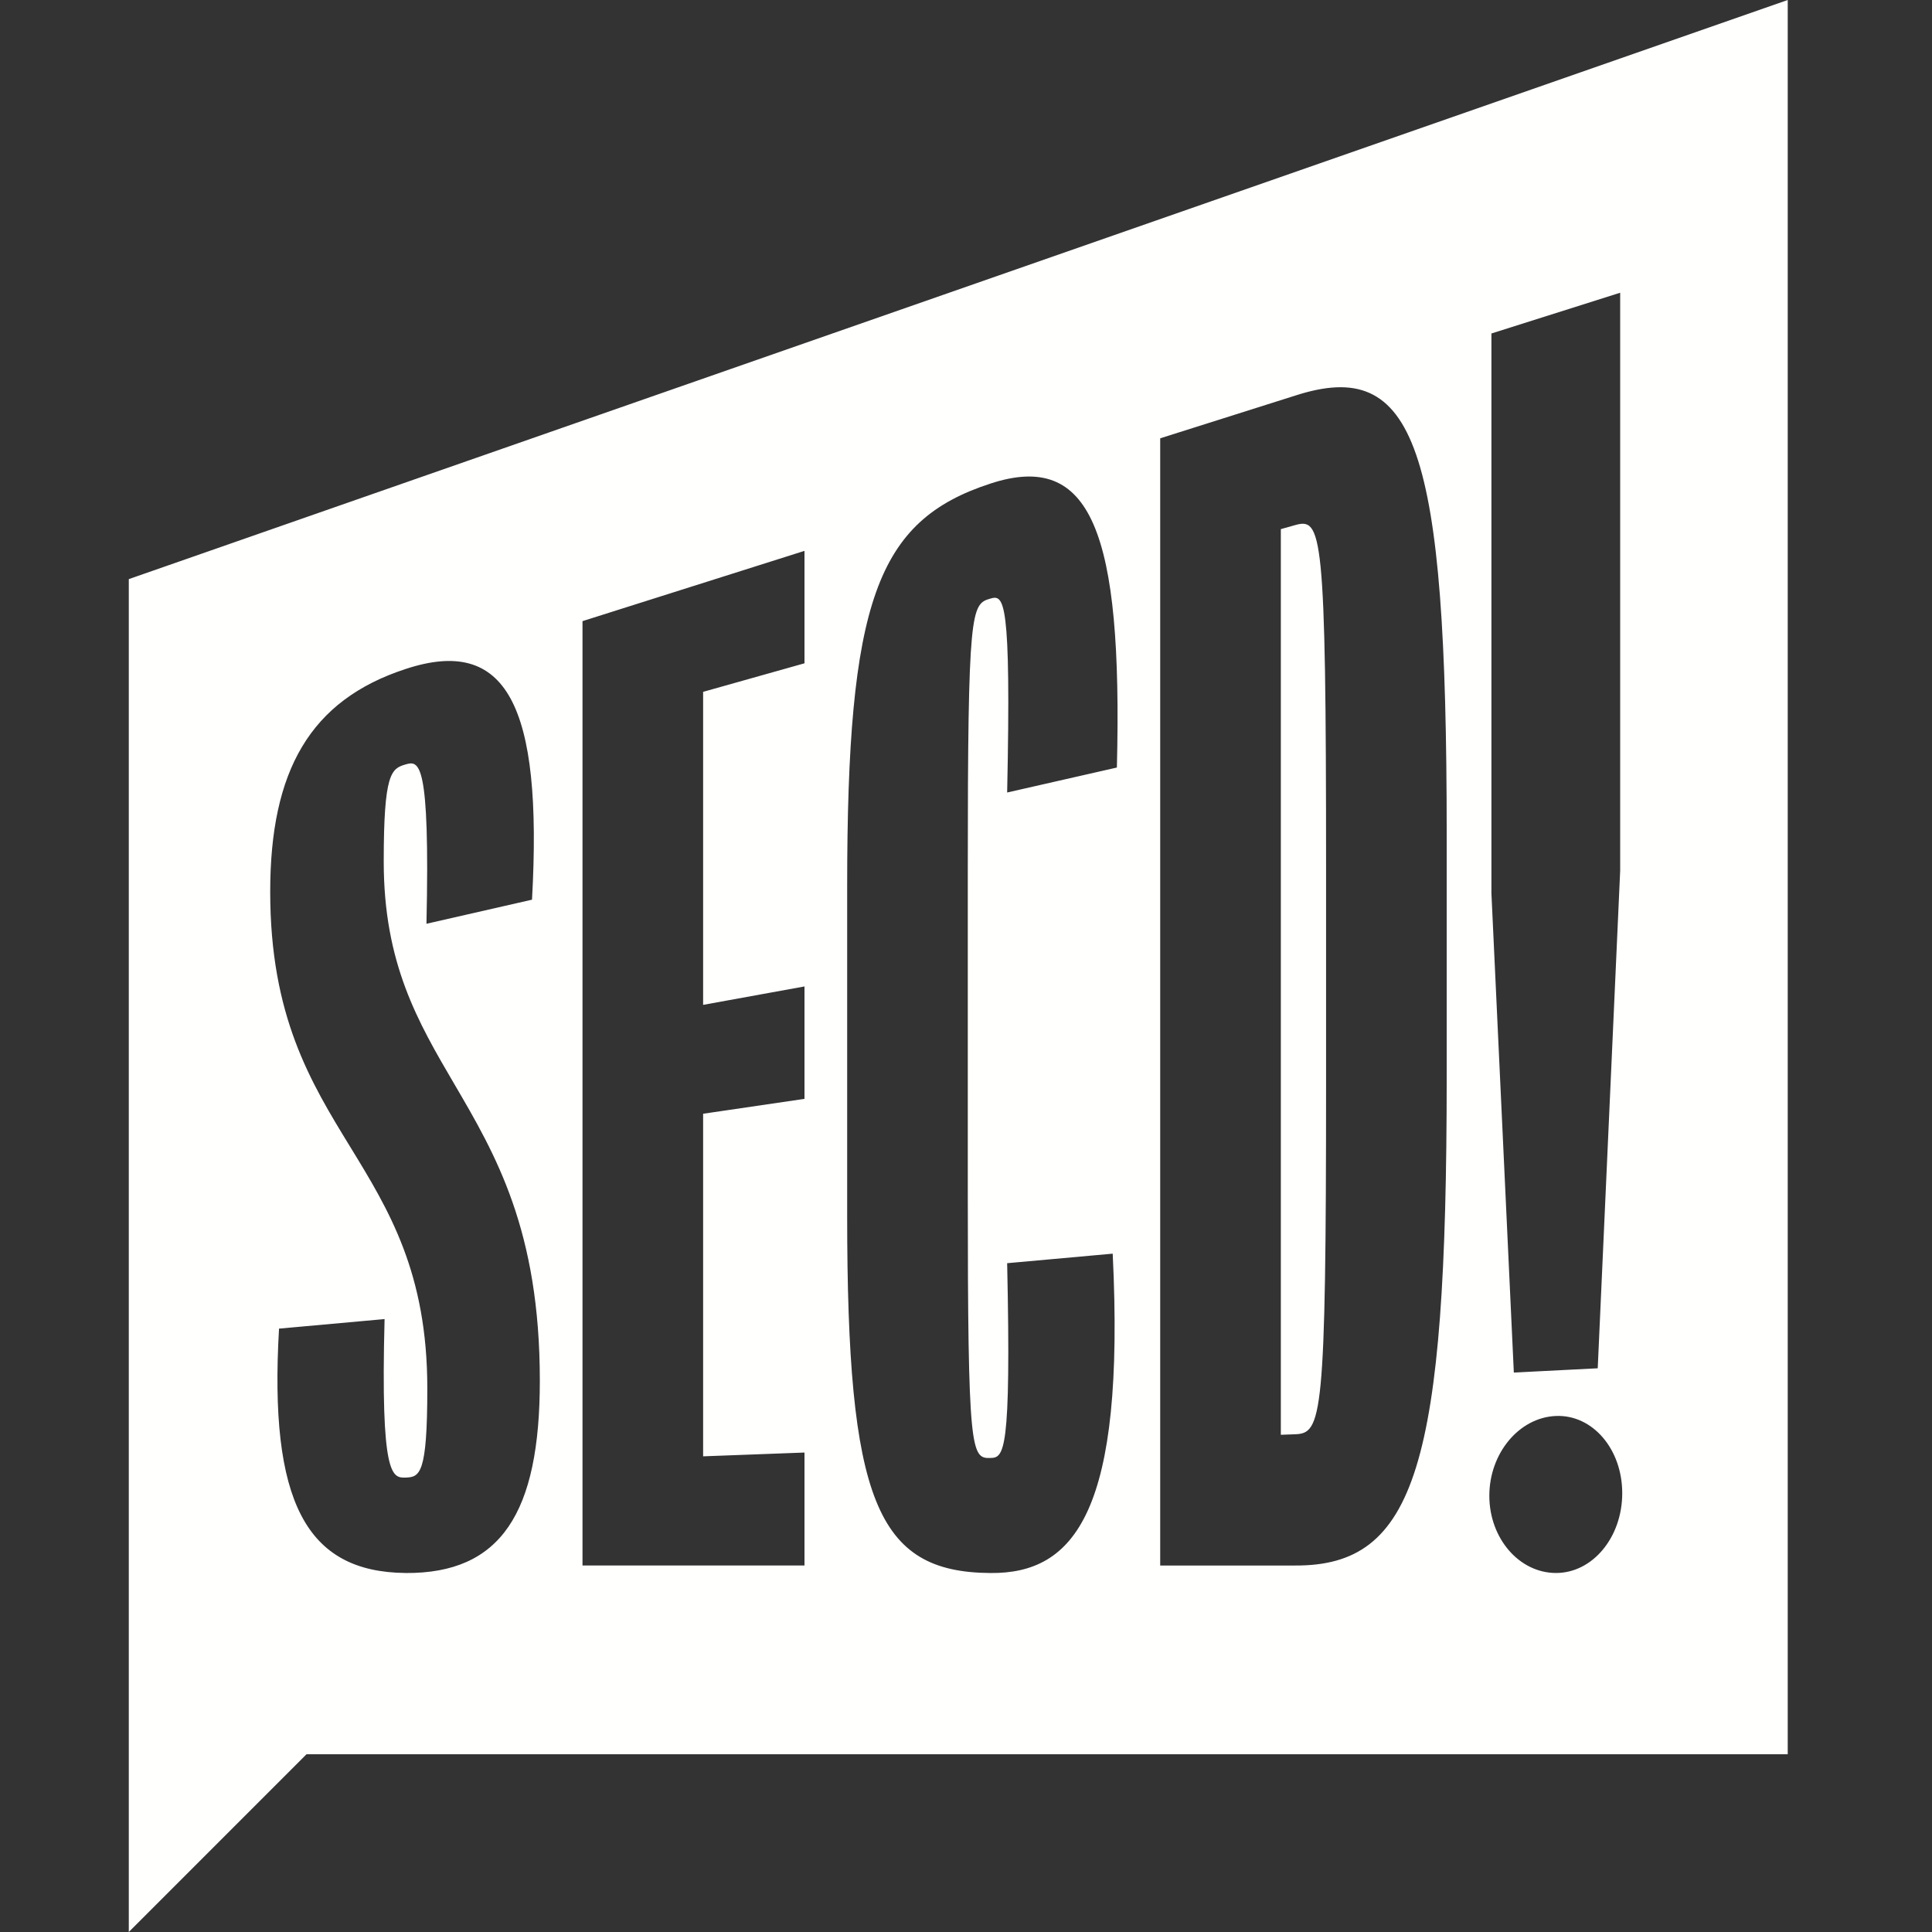 <svg width="120" height="120" viewBox="0 0 120 120" fill="none" xmlns="http://www.w3.org/2000/svg">
<rect x="0" y="0" width="120" height="120" fill="#333333" stroke="none"/>
<path fill-rule="evenodd" clip-rule="evenodd" d="M8 120V35.97L111.039 0V108.96H19.037L8 120ZM100.632 18.182L92.635 20.713V55.489L94.027 85.252L99.238 84.987L100.632 54.081V18.182ZM17.331 82.523C16.707 93.244 18.996 97.641 25.187 97.701V97.703C31.118 97.743 33.53 93.973 33.53 85.752C33.53 76.403 30.782 71.71 28.212 67.321C25.954 63.465 23.834 59.845 23.834 53.509C23.834 48.024 24.302 47.737 25.187 47.482C26.02 47.24 26.716 47.151 26.488 57.377L33.044 55.881C33.721 43.73 31.433 39.492 25.188 41.554C19.258 43.493 16.783 47.878 16.783 55.385C16.783 63.113 19.283 67.199 21.753 71.234C24.162 75.17 26.541 79.058 26.541 86.232C26.541 91.589 26.073 91.745 25.188 91.775C24.355 91.798 23.631 91.726 23.887 81.93L17.331 82.523ZM43.672 42.972L49.968 41.199V41.198V34.215L36.18 38.58V97.236H49.968V90.22L43.672 90.455V69.177L49.968 68.252V61.27L43.672 62.414V42.972ZM62.556 49.224L69.372 47.673V47.675C69.737 32.981 67.76 27.991 61.516 30.036C54.44 32.341 52.619 37.377 52.619 55.058V75.52C52.619 93.2 54.44 97.656 61.516 97.703C66.771 97.751 69.894 93.851 69.112 77.867L62.556 78.459C62.814 90.326 62.349 90.535 61.516 90.558C60.319 90.597 60.111 90.22 60.111 74.107V54.079C60.111 37.814 60.319 37.522 61.516 37.179C62.349 36.938 62.814 37.091 62.556 49.224ZM80.439 97.237C87.932 97.276 89.857 91.003 89.857 66.909V51.787C89.857 27.694 87.932 22.144 80.439 24.574L72.062 27.224V97.237C72.062 97.237 77.647 97.245 80.439 97.237ZM92.505 92.906C92.505 95.544 94.354 97.692 96.633 97.701C98.913 97.71 100.76 95.491 100.76 92.745C100.76 89.999 98.911 87.852 96.633 87.949C94.353 88.046 92.505 90.265 92.505 92.906ZM79.555 32.865C79.555 32.865 80.145 32.699 80.439 32.616C82.104 32.144 82.365 32.934 82.365 53.97V67.116C82.365 88.151 82.104 89.026 80.439 89.085C80.144 89.095 79.555 89.117 79.555 89.117V32.865Z" fill="#FFFFFE"/>
</svg>

